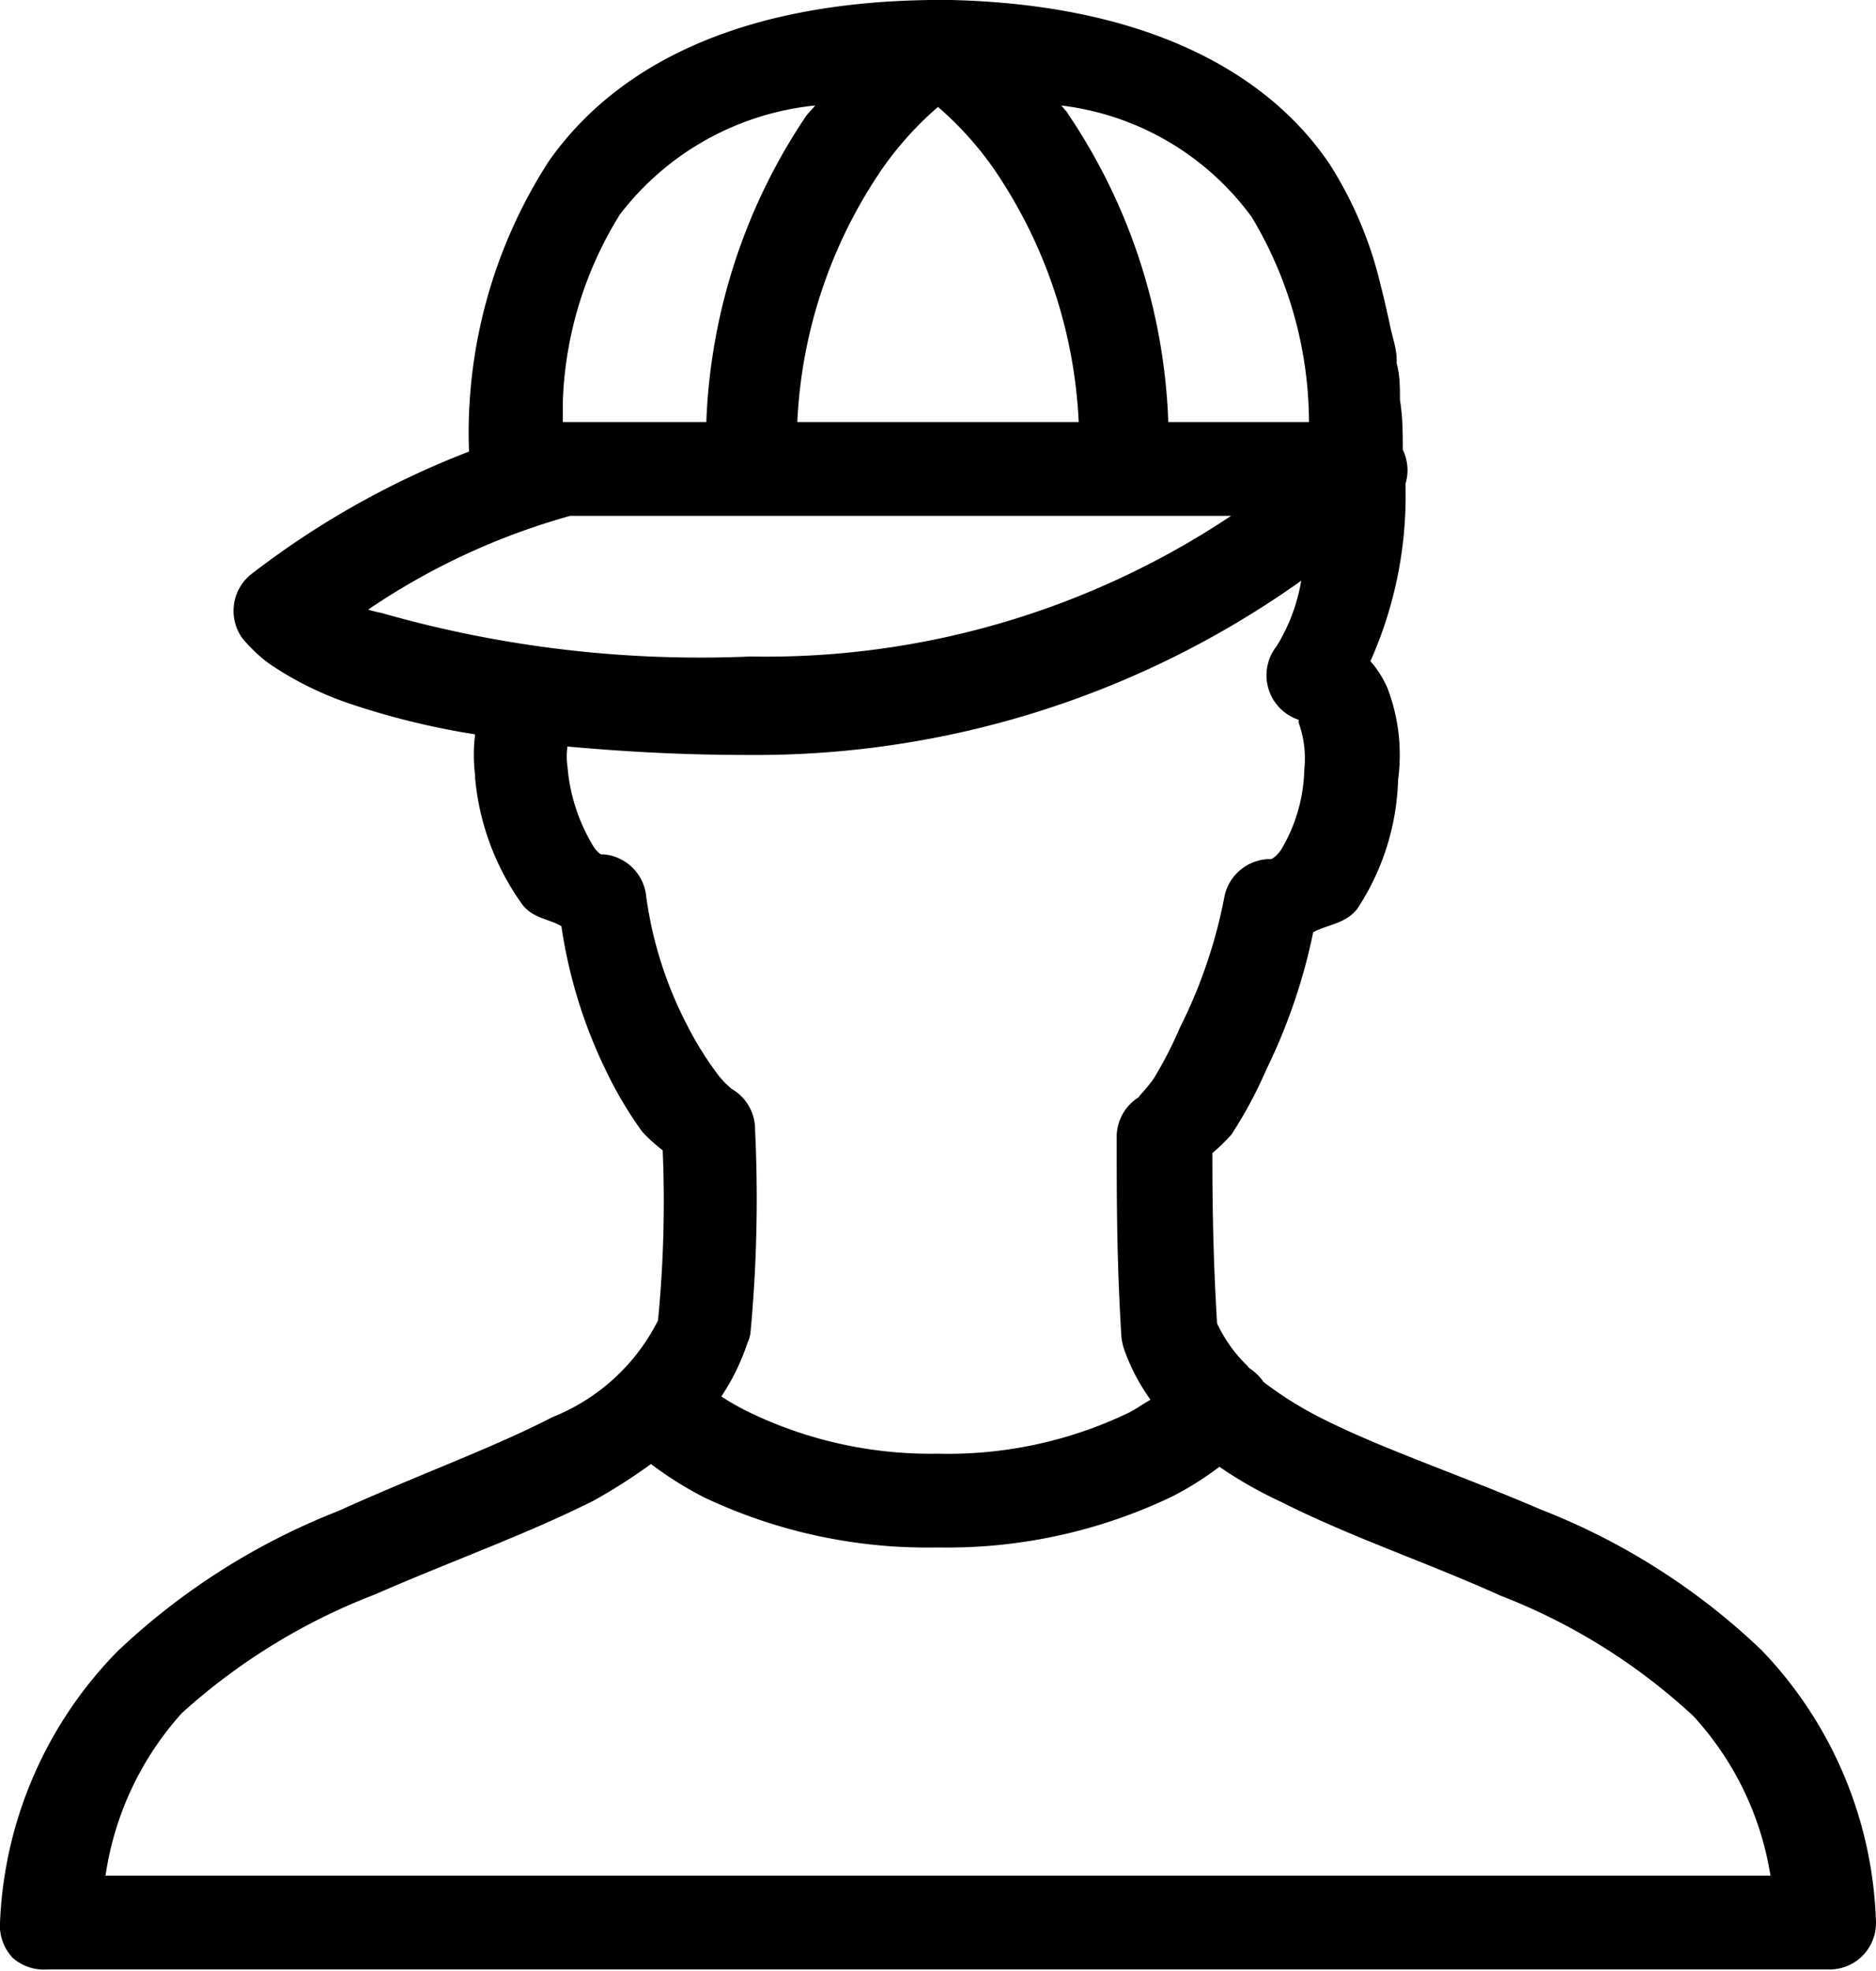 <svg xmlns="http://www.w3.org/2000/svg" viewBox="0 0 40 42.03"><g id="Layer_2" data-name="Layer 2"><g id="Teenager_Male" data-name="Teenager Male"><path d="M19.94,0l-.09,0h0c-4.14.05-6.74,1.43-8.15,3.44A10.69,10.69,0,0,0,10,9.63a18.43,18.43,0,0,0-4.65,2.62,1,1,0,0,0-.19,1.35,3.14,3.14,0,0,0,.59.56A7.07,7.07,0,0,0,7.44,15a16.23,16.23,0,0,0,2.69.66,3.55,3.55,0,0,0,0,.87v.06a5.47,5.47,0,0,0,1,2.69c.22.3.56.31.84.47a10.52,10.52,0,0,0,.94,3.06,8.52,8.52,0,0,0,.78,1.32,3.31,3.31,0,0,0,.44.4,26,26,0,0,1-.1,3.63,4.3,4.3,0,0,1-2.25,2.06c-1.25.65-2.89,1.24-4.56,2a14.55,14.55,0,0,0-4.72,3A8.77,8.77,0,0,0,0,41a1,1,0,0,0,.27.75A1,1,0,0,0,1,42H39a1,1,0,0,0,.73-.31A1,1,0,0,0,40,41a8.75,8.75,0,0,0-2.44-5.81,14.34,14.34,0,0,0-4.71-3c-1.67-.72-3.32-1.27-4.6-1.91a7.81,7.81,0,0,1-1.31-.81,1.07,1.07,0,0,0-.28-.28.17.17,0,0,1-.06-.06h0a3.06,3.06,0,0,1-.65-.91c-.08-1.34-.1-2.43-.1-3.63a3.87,3.87,0,0,0,.41-.4A9.42,9.42,0,0,0,27,22.81a12.3,12.3,0,0,0,1-2.93c.32-.17.69-.18.94-.5a5.26,5.26,0,0,0,.87-2.75,4,4,0,0,0-.22-1.94,2.16,2.16,0,0,0-.37-.59,8.66,8.66,0,0,0,.75-3.66v0l0,0v-.07l0,0v-.06a1,1,0,0,0-.06-.72c0-.35,0-.69-.06-1.06v0c0-.25,0-.53-.07-.78,0,0,0,0,0-.07,0-.26-.1-.51-.15-.78v0c-.06-.27-.12-.54-.19-.81v0A8.36,8.36,0,0,0,28.35,3.5C27,1.5,24.38.1,20.28,0h0A1.09,1.09,0,0,0,19.94,0ZM17.38,2.25c-.06.08-.13.14-.19.22A12.52,12.52,0,0,0,15.06,9H12l0-.43a8.07,8.07,0,0,1,1.22-4A6,6,0,0,1,17.38,2.25Zm5.25,0a5.9,5.9,0,0,1,4.06,2.38A8.54,8.54,0,0,1,27.91,9h-3a12.52,12.52,0,0,0-2.13-6.56C22.76,2.39,22.69,2.33,22.63,2.25ZM20,2.28A7.17,7.17,0,0,1,21.19,3.6,10.41,10.41,0,0,1,23,9H17A10.41,10.41,0,0,1,18.81,3.6,7.17,7.17,0,0,1,20,2.28ZM12.16,11H26.25A17.87,17.87,0,0,1,16,14a24.71,24.71,0,0,1-7.87-.93A2.51,2.51,0,0,1,7.85,13,14.66,14.66,0,0,1,12.16,11Zm15.59,1.35a3.88,3.88,0,0,1-.53,1.43,1,1,0,0,0,.47,1.57s0,0,0,.06a2.26,2.26,0,0,1,.12,1,3.48,3.48,0,0,1-.5,1.72c-.16.22-.25.19-.21.19a1,1,0,0,0-1,.84,10.67,10.67,0,0,1-.94,2.75A8.61,8.61,0,0,1,24.6,23c-.19.27-.38.43-.29.38a1,1,0,0,0-.5.84c0,1.4,0,2.65.1,4.28a1.27,1.27,0,0,0,.06.28,4.35,4.35,0,0,0,.56,1.07c-.14.08-.28.18-.47.28A8.89,8.89,0,0,1,20,31a8.89,8.89,0,0,1-4.06-.9,5.3,5.3,0,0,1-.56-.32,4.72,4.72,0,0,0,.56-1.15.7.7,0,0,0,.06-.19,30.71,30.71,0,0,0,.1-4.34,1,1,0,0,0-.5-.88,1.83,1.83,0,0,1-.32-.34,7,7,0,0,1-.62-1,8.41,8.41,0,0,1-.88-2.75,1,1,0,0,0-.9-.91s0,0-.07,0a.59.59,0,0,1-.15-.16,3.88,3.88,0,0,1-.56-1.71v0s0,0,0,0a1.48,1.48,0,0,1,0-.43c1.12.1,2.36.18,3.87.18A20.06,20.06,0,0,0,27.75,12.38ZM13.88,31.22a7.54,7.54,0,0,0,1.15.72A11.13,11.13,0,0,0,20,33a11.1,11.1,0,0,0,5-1.09A6.8,6.8,0,0,0,26,31.28a9,9,0,0,0,1.32.75c1.46.74,3.11,1.29,4.68,2a12.88,12.88,0,0,1,4.1,2.56A6.54,6.54,0,0,1,37.75,40H2.25a6.59,6.59,0,0,1,1.63-3.47A13.16,13.16,0,0,1,8,34c1.57-.69,3.21-1.27,4.66-2A11.74,11.74,0,0,0,13.88,31.22Z"/></g></g></svg>